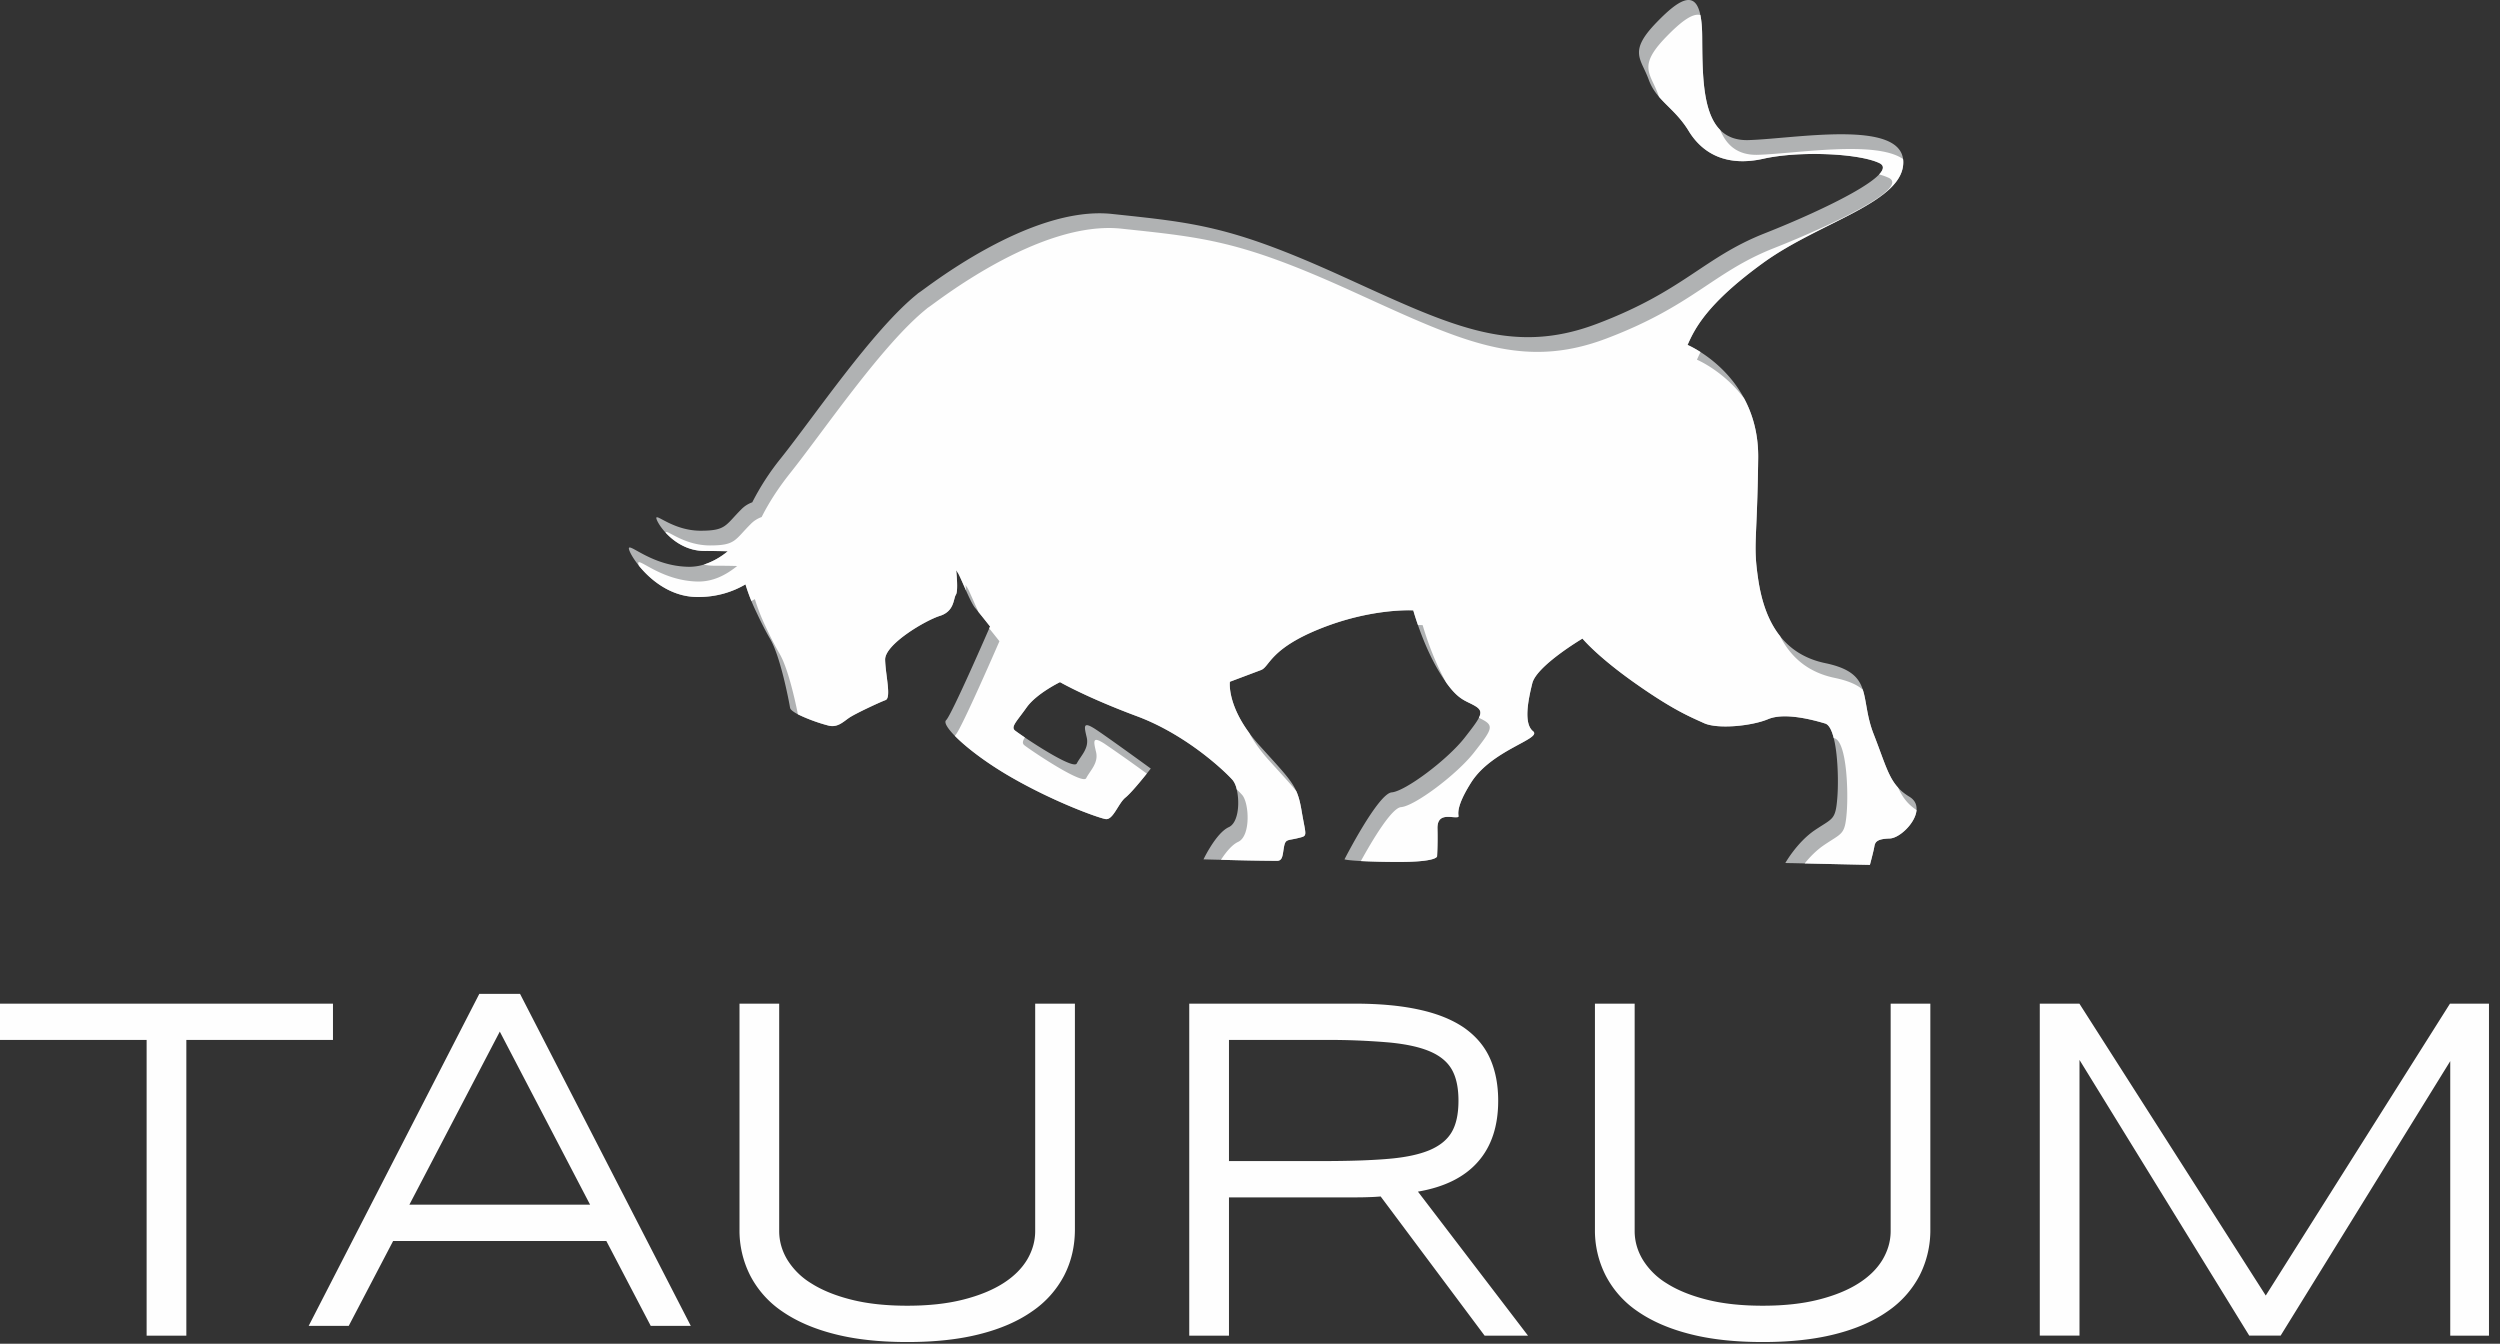<svg width="80" height="43" xmlns="http://www.w3.org/2000/svg"><rect width="100%" height="100%" fill="#333333" stroke="none"/><g fill="none" fill-rule="evenodd"><path d="M5.963 33.278v9.463H4.692v-9.463H0v-1.16h10.655v1.16H5.963zm14.86 9.149l-1.42-2.715H12.58l-1.42 2.715H9.878l5.46-10.624h1.303l5.464 10.624h-1.282zm-4.83-9.415L13.1 38.55h5.783l-2.89-5.54zm18.404 6.326c0 .539-.115 1.033-.345 1.48a3.16 3.16 0 01-1.025 1.146c-.45.316-1.01.56-1.672.727-.664.17-1.435.254-2.322.254-.884 0-1.66-.084-2.323-.254-.661-.167-1.22-.41-1.676-.724a3.115 3.115 0 01-1.025-1.146 3.177 3.177 0 01-.345-1.483v-7.22h1.27v7.275c0 .322.087.628.257.913a2.3 2.3 0 00.764.758c.34.217.766.393 1.281.523.513.131 1.112.196 1.797.196.68 0 1.276-.065 1.791-.196.513-.13.94-.306 1.28-.523.34-.217.593-.47.766-.758.17-.29.256-.594.256-.913v-7.276h1.271v7.221zm4.93-1.022v4.425h-1.271V32.117h5.296c.795 0 1.48.063 2.06.191.581.126 1.06.32 1.44.58.376.265.653.59.828.981.175.393.262.843.262 1.355 0 .81-.215 1.462-.646 1.951-.43.492-1.07.811-1.922.957l3.522 4.609h-1.388l-3.327-4.454a5.737 5.737 0 01-.343.02c-.146.006-.3.009-.46.009h-4.051zm7.344-3.092c0-.416-.07-.745-.21-.994-.14-.248-.373-.442-.7-.583-.327-.141-.77-.238-1.329-.29a22.74 22.74 0 00-2.064-.079h-3.041v3.876h3.01c.834 0 1.527-.023 2.08-.07.549-.045.99-.139 1.323-.277.332-.14.57-.333.714-.579.144-.245.217-.58.217-1.004zm15.1 4.114a3.19 3.19 0 01-.345 1.48 3.16 3.16 0 01-1.025 1.146c-.45.316-1.01.56-1.67.727-.665.17-1.437.254-2.323.254-.884 0-1.661-.084-2.323-.254-.661-.167-1.221-.41-1.676-.724a3.115 3.115 0 01-1.025-1.146 3.177 3.177 0 01-.346-1.483v-7.22h1.271v7.275c0 .322.087.628.257.913a2.3 2.3 0 00.763.758c.34.217.767.393 1.282.523.513.131 1.111.196 1.797.196.68 0 1.276-.065 1.791-.196.513-.13.94-.306 1.279-.523.34-.217.594-.47.766-.758.17-.29.257-.594.257-.913v-7.276h1.27v7.221zm16.637 3.403v-8.785L72.98 42.74h-1.004l-5.432-8.822v8.822h-1.271V32.117h1.268l5.963 9.34 5.895-9.34h1.248v10.624h-1.24z" fill="#FEFEFE"/><path d="M54.002 11.038s2.296.96 2.26 3.632c-.034 2.672-.163 2.719-.01 3.796.151 1.078.585 2.426 2.155 2.754 1.57.328 1.09 1.09 1.546 2.261.457 1.172.516 1.629 1.149 2.015.632.387-.2 1.324-.633 1.336-.434.012-.469.129-.492.27-.024.14-.14.574-.14.574l-2.707-.059s.375-.668.949-1.055c.574-.386.656-.316.714-1.019.059-.703 0-2.273-.386-2.39-.387-.117-1.3-.363-1.828-.14-.527.222-1.617.327-2.05.128-.434-.199-.973-.41-2.203-1.277s-1.687-1.43-1.687-1.43-1.465.868-1.605 1.43c-.14.563-.281 1.289.023 1.535.305.246-1.312.586-1.98 1.64-.668 1.055-.27 1.102-.468 1.113-.2.012-.622-.14-.61.364.012.503-.012.878-.012.878s.06.2-1.359.188c-1.417-.012-1.605-.082-1.605-.082s1.078-2.11 1.512-2.144c.433-.035 1.78-1.043 2.331-1.746.55-.703.645-.844.316-1.031-.328-.188-.573-.176-1.112-1.055-.54-.878-.844-1.991-.844-1.991s-1.3-.082-2.953.574c-1.652.656-1.64 1.23-1.921 1.335l-.996.375s-.117.856.937 2.027c1.055 1.172 1.219 1.277 1.36 2.11.14.831.21.784-.118.866-.328.082-.398.024-.445.27-.047.246-.035.445-.21.457-.177.011-2.368-.047-2.368-.047s.399-.844.809-1.031c.41-.188.351-1.242.129-1.5-.223-.258-1.465-1.453-3.07-2.05-1.605-.598-2.46-1.09-2.46-1.09s-.75.363-1.067.808c-.316.446-.515.621-.375.739.141.117 1.863 1.288 1.98 1.054.118-.234.399-.48.317-.832-.082-.351-.13-.527.27-.27.398.259 1.78 1.266 1.78 1.266s-.574.738-.808.926c-.235.187-.399.738-.645.69-.246-.046-1.617-.538-2.987-1.323-1.371-.785-2.285-1.675-2.11-1.84.176-.163 1.407-2.999 1.407-2.999s-.319-.405-.48-.597c-.162-.192-.49-1.062-.568-1.145a9.137 9.137 0 00-.037-.06s.076.66-.009.787c-.084.127-.042.528-.513.676-.47.148-1.763.912-1.751 1.403.012.492.205 1.221.012 1.292-.192.07-.967.433-1.159.563-.192.13-.372.322-.658.254-.285-.067-1.204-.376-1.237-.573-.033-.198-.304-1.635-.636-2.2-.17-.288-.33-.618-.448-.872a6.144 6.144 0 01-.343-.876c-.356.21-.887.419-1.578.404-1.37-.03-2.215-1.466-2.15-1.573.064-.107.782.583 1.892.606.488.011.901-.2 1.27-.496a26.381 26.381 0 00-.741-.009c-1.016-.002-1.59-.991-1.543-1.071.047-.08.588.42 1.41.422.823.001.792-.17 1.305-.682a.913.913 0 01.353-.227 8.03 8.03 0 01.917-1.413c1.058-1.326 2.935-4.102 4.352-5.244a.534.534 0 01.07-.055c.169-.096 3.521-2.797 6.169-2.516 2.648.281 3.798.379 7.266 1.948 3.468 1.57 5.46 2.625 8.249 1.57 2.788-1.054 3.41-2.12 5.366-2.894 1.957-.773 4.335-1.933 3.679-2.25-.656-.315-2.566-.397-3.714-.14-1.148.258-1.934-.14-2.39-.89-.457-.75-1.031-.96-1.278-1.64-.246-.68-.656-.89.235-1.816.89-.926 1.464-1.172 1.476.433.012 1.605 0 3.363 1.488 3.316 1.488-.047 4.862-.668 4.945.656.081 1.324-2.648 1.945-4.476 3.269-1.828 1.324-2.203 2.132-2.425 2.63" fill="#B0B2B3"/><path d="M54.002 11.038s.169.071.414.227c-.044.09-.08.17-.114.245 0 0 .852.357 1.51 1.24.272.506.461 1.14.45 1.92-.034 2.672-.163 2.719-.01 3.796.087.623.27 1.336.71 1.89.314.62.84 1.147 1.745 1.336.44.092.719.218.902.377.122.372.123.844.344 1.412.35.895.466 1.373.784 1.721.145.313.305.528.592.72-.032.416-.549.902-.86.91-.434.012-.469.129-.492.27-.024.14-.14.574-.14.574l-2.087-.046c.16-.199.375-.424.63-.595.573-.387.655-.317.714-1.02.058-.703 0-2.273-.387-2.39l-.028-.008c-.063-.25-.152-.427-.272-.464-.387-.117-1.3-.363-1.828-.14-.527.222-1.617.327-2.05.128-.434-.199-.973-.41-2.203-1.277s-1.687-1.43-1.687-1.43-1.465.868-1.605 1.43c-.14.563-.281 1.289.023 1.535.305.246-1.312.586-1.98 1.64-.668 1.055-.27 1.102-.468 1.113-.2.012-.622-.14-.61.364.012.503-.012.878-.012.878s.06.2-1.359.188a24.347 24.347 0 01-1.08-.028c.339-.617.977-1.701 1.287-1.726.434-.035 1.781-1.043 2.332-1.746.55-.703.644-.844.316-1.031a2.628 2.628 0 00-.158-.082c.095-.19.045-.283-.143-.39-.281-.161-.502-.175-.9-.732-.484-.85-.756-1.842-.756-1.842S45.473 20 45.375 20a8.238 8.238 0 01-.15-.468s-1.3-.082-2.952.574c-1.652.656-1.64 1.23-1.921 1.335l-.996.375s-.092.67.617 1.635c.14.259.338.55.62.864.418.464.696.76.888 1.002.079.176.126.368.171.635.14.832.211.785-.117.867-.328.082-.398.024-.445.27-.047.246-.035.445-.21.457a70.797 70.797 0 01-1.809-.033c.15-.23.349-.481.55-.573.41-.188.352-1.242.13-1.5a3.295 3.295 0 00-.176-.182.718.718 0 00-.125-.29c-.223-.258-1.465-1.453-3.07-2.05-1.605-.598-2.46-1.09-2.46-1.09s-.75.363-1.067.808c-.316.446-.515.621-.375.739.033.027.153.112.318.224-.073.115-.088.189-.017.248.14.117 1.863 1.288 1.98 1.054.117-.234.398-.48.316-.832-.082-.351-.129-.527.27-.27a51.5 51.5 0 011.352.956c-.183.228-.515.632-.68.764-.235.187-.399.738-.645.69-.246-.046-1.617-.538-2.987-1.323-.815-.466-1.468-.97-1.827-1.336a.066.066 0 01.018-.031c.176-.164 1.406-3 1.406-3s-.172-.218-.327-.41l.027-.062s-.205-.26-.369-.462c-.154-.324-.325-.751-.378-.808a6.907 6.907 0 00-.037-.06s.008.077.016.182c-.122-.274-.237-.55-.28-.594a9.137 9.137 0 00-.037-.06s.076.66-.009.787c-.084.127-.042.528-.513.676-.47.148-1.763.912-1.751 1.403.012.492.205 1.221.012 1.292-.192.07-.967.433-1.159.563-.192.13-.372.322-.658.254a5.308 5.308 0 01-.986-.363c-.098-.491-.323-1.489-.587-1.938a10.24 10.24 0 01-.447-.872 6.197 6.197 0 01-.343-.876 2.88 2.88 0 01-.11.062l-.012-.027a6.144 6.144 0 01-.178-.507c-.357.21-.888.419-1.579.404-.833-.018-1.472-.556-1.83-.999-.021-.052-.028-.088-.02-.102.065-.107.782.583 1.892.607.489.01.902-.2 1.271-.497a26.53 26.53 0 00-.742-.009c-.115 0-.224-.013-.327-.036a2.3 2.3 0 00.769-.427 26.53 26.53 0 00-.742-.009c-.559-.001-.983-.3-1.245-.583 0-.007 0-.012.003-.016.046-.08.588.42 1.41.422.823.001.791-.17 1.304-.682a.914.914 0 01.353-.227c.195-.39.485-.87.918-1.413 1.057-1.326 2.934-4.102 4.352-5.244a.527.527 0 01.07-.055c.168-.096 3.52-2.797 6.168-2.516 2.648.282 3.799.379 7.267 1.949 3.468 1.57 5.46 2.624 8.248 1.57 2.789-1.055 3.41-2.121 5.366-2.894 1.957-.774 4.335-1.934 3.68-2.25a1.812 1.812 0 00-.31-.11c.148-.159.168-.285.009-.362-.656-.316-2.566-.398-3.714-.14-1.148.257-1.934-.141-2.39-.891-.308-.504-.667-.765-.945-1.088a1.592 1.592 0 01-.032-.08c-.246-.68-.656-.89.234-1.816.476-.494.86-.795 1.118-.723.036.174.056.4.058.684.009 1.168.005 2.416.575 2.992.206.498.569.816 1.214.796 1.233-.039 3.762-.472 4.638.135a.955.955 0 01.006.049c.081 1.324-2.648 1.945-4.476 3.269-1.828 1.324-2.203 2.132-2.425 2.63" fill="#FEFEFE"/></g></svg>
